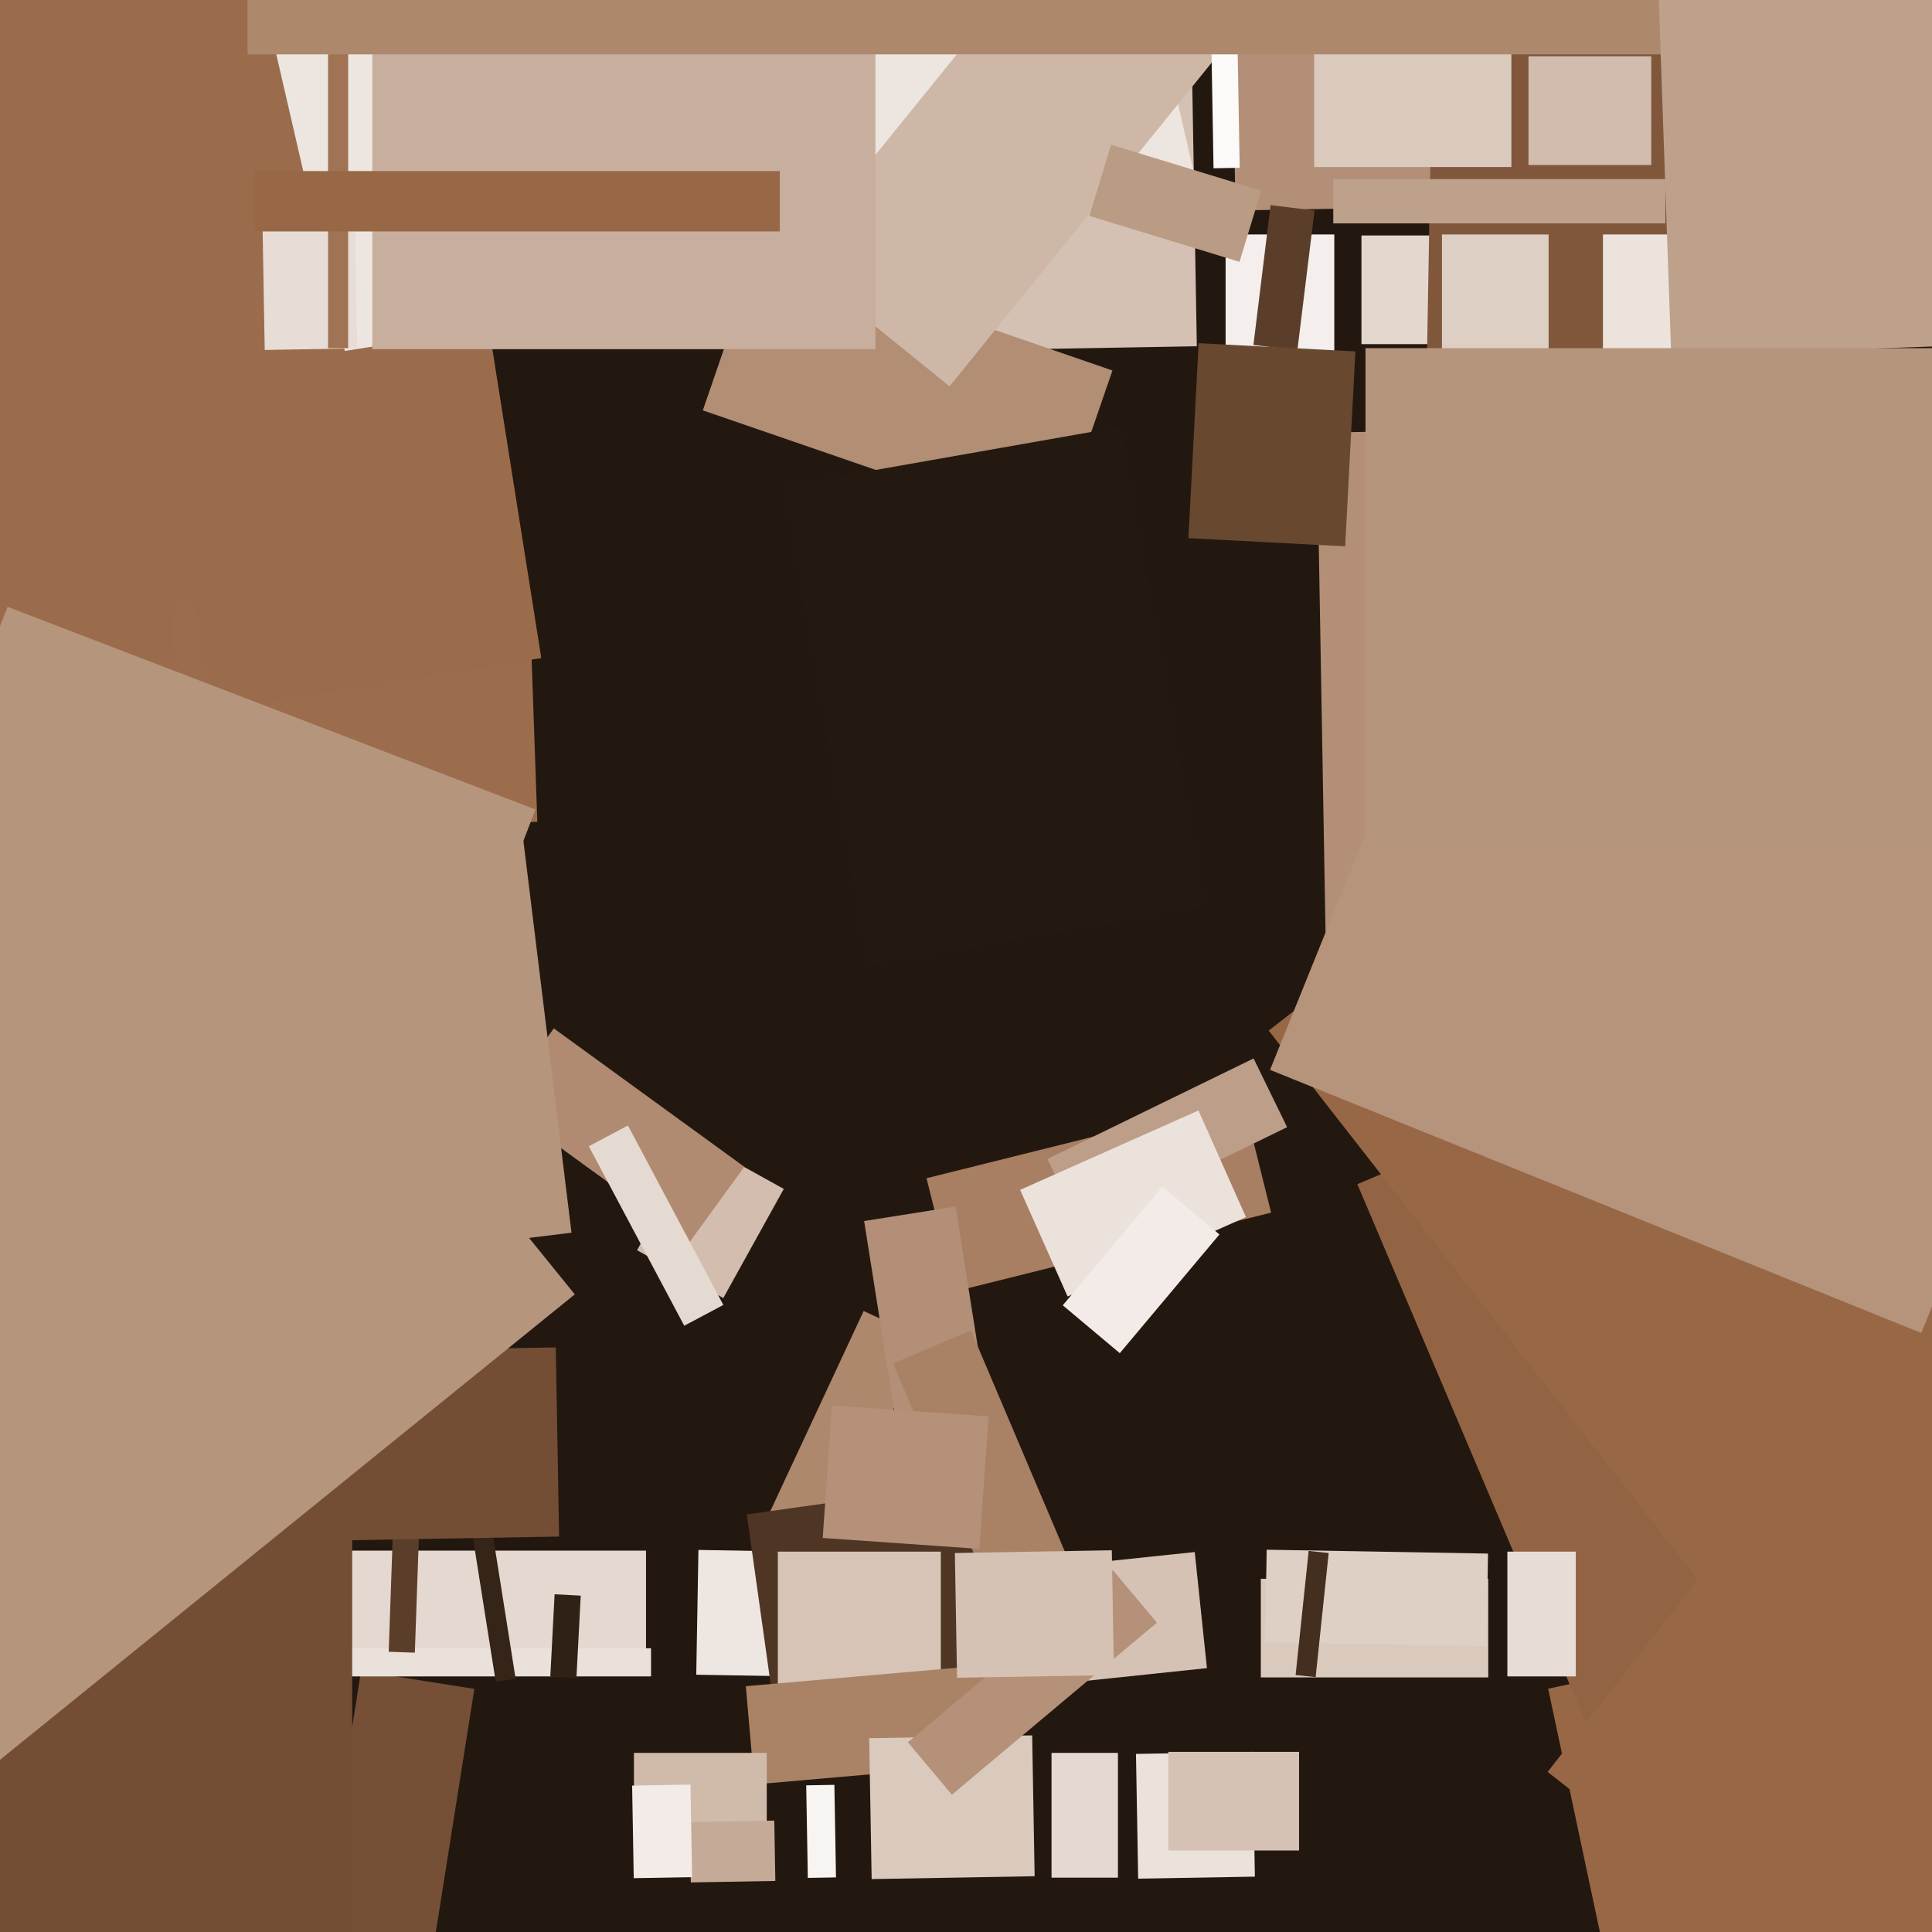 <svg xmlns="http://www.w3.org/2000/svg" width="480px" height="480px">
  <rect width="480" height="480" fill="rgb(35,24,16)"/>
  <polygon points="89.3,599.856 61.151,595.397 89.7,415.144 117.849,419.603" fill="rgb(117,80,54)"/>
  <polygon points="241.652,17.981 296.144,17.03 297.348,86.019 242.856,86.97" fill="rgb(212,193,179)"/>
  <polygon points="-137.553,-110.638 240.99,-198.031 296.553,42.638 -81.99,130.031" fill="rgb(237,230,224)"/>
  <polygon points="384.637,419.554 441.859,407.391 460.363,494.446 403.141,506.609" fill="rgb(152,104,70)"/>
  <polygon points="174.615,101.953 188.452,61.769 276.385,92.047 262.548,132.231" fill="rgb(177,142,116)"/>
  <polygon points="160.5,409.75 67.5,409.75 67.5,385.25 160.5,385.25" fill="rgb(229,216,208)"/>
  <polygon points="-63.11,-3.742 58.199,-31.748 124.11,253.742 2.801,281.748" fill="rgb(155,108,75)"/>
  <polygon points="388.75,85.5 338.25,85.5 338.25,58.5 388.75,58.5" fill="rgb(228,215,206)"/>
  <polygon points="369.75,416.75 313.25,416.75 313.25,392.25 369.75,392.25" fill="rgb(218,201,189)"/>
  <polygon points="42.506,148.821 131.452,145.715 133.494,204.179 44.548,207.285" fill="rgb(156,109,77)"/>
  <polygon points="327.157,107.503 469.635,105.016 471.843,231.497 329.365,233.984" fill="rgb(178,143,118)"/>
  <polygon points="179.7,322.496 158.271,310.618 173.3,283.504 194.729,295.382" fill="rgb(210,189,174)"/>
  <polygon points="194.64,120.799 278.349,106.039 299.36,225.201 215.651,239.961" fill="rgb(36,25,16)"/>
  <polygon points="235.913,95.985 196.667,64.204 285.087,-44.985 324.333,-13.204" fill="rgb(206,183,167)"/>
  <polygon points="305.552,-28.198 368.043,-29.289 369.448,51.198 306.957,52.289" fill="rgb(178,143,118)"/>
  <polygon points="230.195,292.729 308.789,273.133 315.805,301.271 237.211,320.867" fill="rgb(168,127,99)"/>
  <polygon points="414.781,103.27 354.29,102.214 356.219,-8.27 416.71,-7.214" fill="rgb(128,87,59)"/>
  <polygon points="331.5,88.75 304.5,88.75 304.5,58.25 331.5,58.25" fill="rgb(244,239,236)"/>
  <polygon points="161.75,416.5 81.25,416.5 81.25,409.5 161.75,409.5" fill="rgb(234,225,218)"/>
  <polygon points="240.14,391.558 296.828,385.6 299.86,414.442 243.172,420.4" fill="rgb(213,194,180)"/>
  <polygon points="282.232,435.755 311.227,435.249 311.768,466.245 282.773,466.751" fill="rgb(235,226,220)"/>
  <polygon points="193.425,411.29 178.018,404.106 214.575,325.71 229.982,332.894" fill="rgb(173,136,109)"/>
  <polygon points="115.894,371.927 120.832,371.145 128.106,417.073 123.168,417.855" fill="rgb(53,36,24)"/>
  <polygon points="369.295,408.978 314.303,408.018 314.705,385.022 369.697,385.982" fill="rgb(223,208,198)"/>
  <polygon points="214.692,303.36 237.408,299.762 245.308,349.64 222.592,353.238" fill="rgb(178,143,118)"/>
  <polygon points="379.75,41.0 379.75,14.0 410.25,14 410.25,41.0" fill="rgb(209,188,173)"/>
  <polygon points="221.476,416.921 172.983,416.074 173.524,385.079 222.017,385.926" fill="rgb(238,231,225)"/>
  <polygon points="301.002,13.309 307.501,13.195 307.998,41.691 301.499,41.805" fill="rgb(251,250,249)"/>
  <polygon points="337.233,294.211 431.585,254.161 499.767,414.789 405.415,454.839" fill="rgb(147,100,67)"/>
  <polygon points="185.546,376.252 249.913,367.206 256.454,413.748 192.087,422.794" fill="rgb(78,53,36)"/>
  <polygon points="233.75,418.5 193.25,418.5 193.25,385.5 233.75,385.5" fill="rgb(215,196,183)"/>
  <polygon points="416.75,86.75 398.25,86.75 398.25,58.25 416.75,58.25" fill="rgb(236,227,221)"/>
  <polygon points="476.699,512.266 384.502,440.233 451.301,354.734 543.498,426.767" fill="rgb(152,104,70)"/>
  <polygon points="307.944,65.047 270.648,53.645 276.056,35.953 313.352,47.355" fill="rgb(186,155,132)"/>
  <polygon points="413.75,55.5 331.25,55.5 331.25,44.5 413.75,44.5" fill="rgb(190,161,139)"/>
  <polygon points="322.326,87.04 311.408,85.699 315.674,50.96 326.592,52.301" fill="rgb(91,62,42)"/>
  <polygon points="185.297,418.933 245.567,413.66 247.703,438.067 187.433,443.34" fill="rgb(170,131,103)"/>
  <polygon points="39.519,94.503 121.497,81.519 134.481,163.497 52.503,176.481" fill="rgb(155,108,75)"/>
  <polygon points="438.955,414.446 315.207,256.056 431.045,165.554 554.793,323.944" fill="rgb(152,104,70)"/>
  <polygon points="217.5,86.75 92.5,86.75 92.5,-31.75 217.5,-31.75" fill="rgb(200,175,157)"/>
  <polygon points="334.204,135.737 295.258,133.696 297.796,85.263 336.742,87.304" fill="rgb(105,72,48)"/>
  <polygon points="277.75,466.5 261.25,466.5 261.25,435.5 277.75,435.5" fill="rgb(229,216,208)"/>
  <polygon points="103.067,410.602 96.571,410.375 97.933,371.398 104.429,371.625" fill="rgb(91,62,42)"/>
  <polygon points="190.5,456.5 157.5,456.5 157.5,435.5 190.5,435.5" fill="rgb(208,187,171)"/>
  <polygon points="65.236,56.453 88.232,56.052 88.764,86.547 65.768,86.948" fill="rgb(232,221,214)"/>
  <polygon points="375.5,41.5 326.5,41.5 326.5,2.5 375.5,2.5" fill="rgb(218,201,189)"/>
  <polygon points="215.948,431.856 256.441,431.149 257.052,466.144 216.559,466.851" fill="rgb(218,201,189)"/>
  <polygon points="221.901,338.743 241.231,330.537 272.099,403.257 252.769,411.463" fill="rgb(169,130,102)"/>
  <polygon points="260.22,287.955 311.451,262.968 319.78,280.045 268.549,305.032" fill="rgb(189,158,137)"/>
  <polygon points="171.404,308.496 124.077,274.111 137.596,255.504 184.923,289.889" fill="rgb(176,139,113)"/>
  <polygon points="146.29,284.788 156.002,279.623 179.71,324.212 169.998,329.377" fill="rgb(229,218,209)"/>
  <polygon points="322.75,459.75 290.25,459.75 290.25,435.25 322.75,435.25" fill="rgb(213,194,180)"/>
  <polygon points="225.565,432.861 276.507,390.116 287.435,403.139 236.493,445.884" fill="rgb(180,145,120)"/>
  <polygon points="171.371,452.684 192.368,452.318 192.629,467.316 171.632,467.682" fill="rgb(197,170,151)"/>
  <polygon points="86.5,86.5 81.5,86.5 81.5,-66.5 86.5,-66.5" fill="rgb(160,115,84)"/>
  <polygon points="384.75,86.75 358.25,86.75 358.25,58.25 384.75,58.25" fill="rgb(222,207,196)"/>
  <polygon points="-73.033,345.884 1.865,150.765 133.033,201.116 58.135,396.235" fill="rgb(182,149,125)"/>
  <polygon points="237.232,385.843 276.227,385.162 276.768,416.157 237.773,416.838" fill="rgb(213,194,180)"/>
  <polygon points="391.5,416.5 374.5,416.5 374.5,385.5 391.5,385.5" fill="rgb(232,221,214)"/>
  <polygon points="253.449,295.617 297.756,275.89 309.551,302.383 265.244,322.11" fill="rgb(235,226,220)"/>
  <polygon points="582.5,13.5 61.5,13.5 61.5,-99.5 582.5,-99.5" fill="rgb(173,136,109)"/>
  <polygon points="53.096,336.245 138.083,334.762 138.904,381.755 53.917,383.238" fill="rgb(115,78,53)"/>
  <polygon points="415.208,88.35 411.893,-6.592 576.792,-12.35 580.107,82.592" fill="rgb(190,161,139)"/>
  <polygon points="193.75,57.5 63.25,57.5 63.25,42.5 193.75,42.5" fill="rgb(152,104,70)"/>
  <polygon points="87.5,747.5 -61.5,747.5 -61.5,340.5 87.5,340.5" fill="rgb(115,78,53)"/>
  <polygon points="200.3,443.563 207.299,443.441 207.7,466.437 200.701,466.559" fill="rgb(247,244,241)"/>
  <polygon points="95.011,206.742 129.254,202.537 141.989,306.258 107.746,310.463" fill="rgb(182,149,125)"/>
  <polygon points="-5.244,441.472 -113.802,307.414 34.244,187.528 142.802,321.586" fill="rgb(182,149,125)"/>
  <polygon points="143.209,416.906 136.718,416.566 137.791,396.094 144.282,396.434" fill="rgb(48,33,22)"/>
  <polygon points="278.212,336.192 264.04,324.301 288.788,294.808 302.96,306.699" fill="rgb(242,235,231)"/>
  <polygon points="157.05,443.628 171.548,443.375 171.95,466.372 157.452,466.625" fill="rgb(242,235,231)"/>
  <polygon points="243.302,384.82 204.397,382.1 206.698,349.18 245.603,351.9" fill="rgb(180,145,120)"/>
  <polygon points="321.894,416.154 325.134,385.324 330.106,385.846 326.866,416.676" fill="rgb(67,46,31)"/>
  <polygon points="477.331,331.173 315.538,265.805 369.669,131.827 531.462,197.195" fill="rgb(182,147,123)"/>
  <polygon points="507.75,209.5 339.25,209.5 339.25,86.5 507.75,86.5" fill="rgb(182,149,125)"/>
</svg>